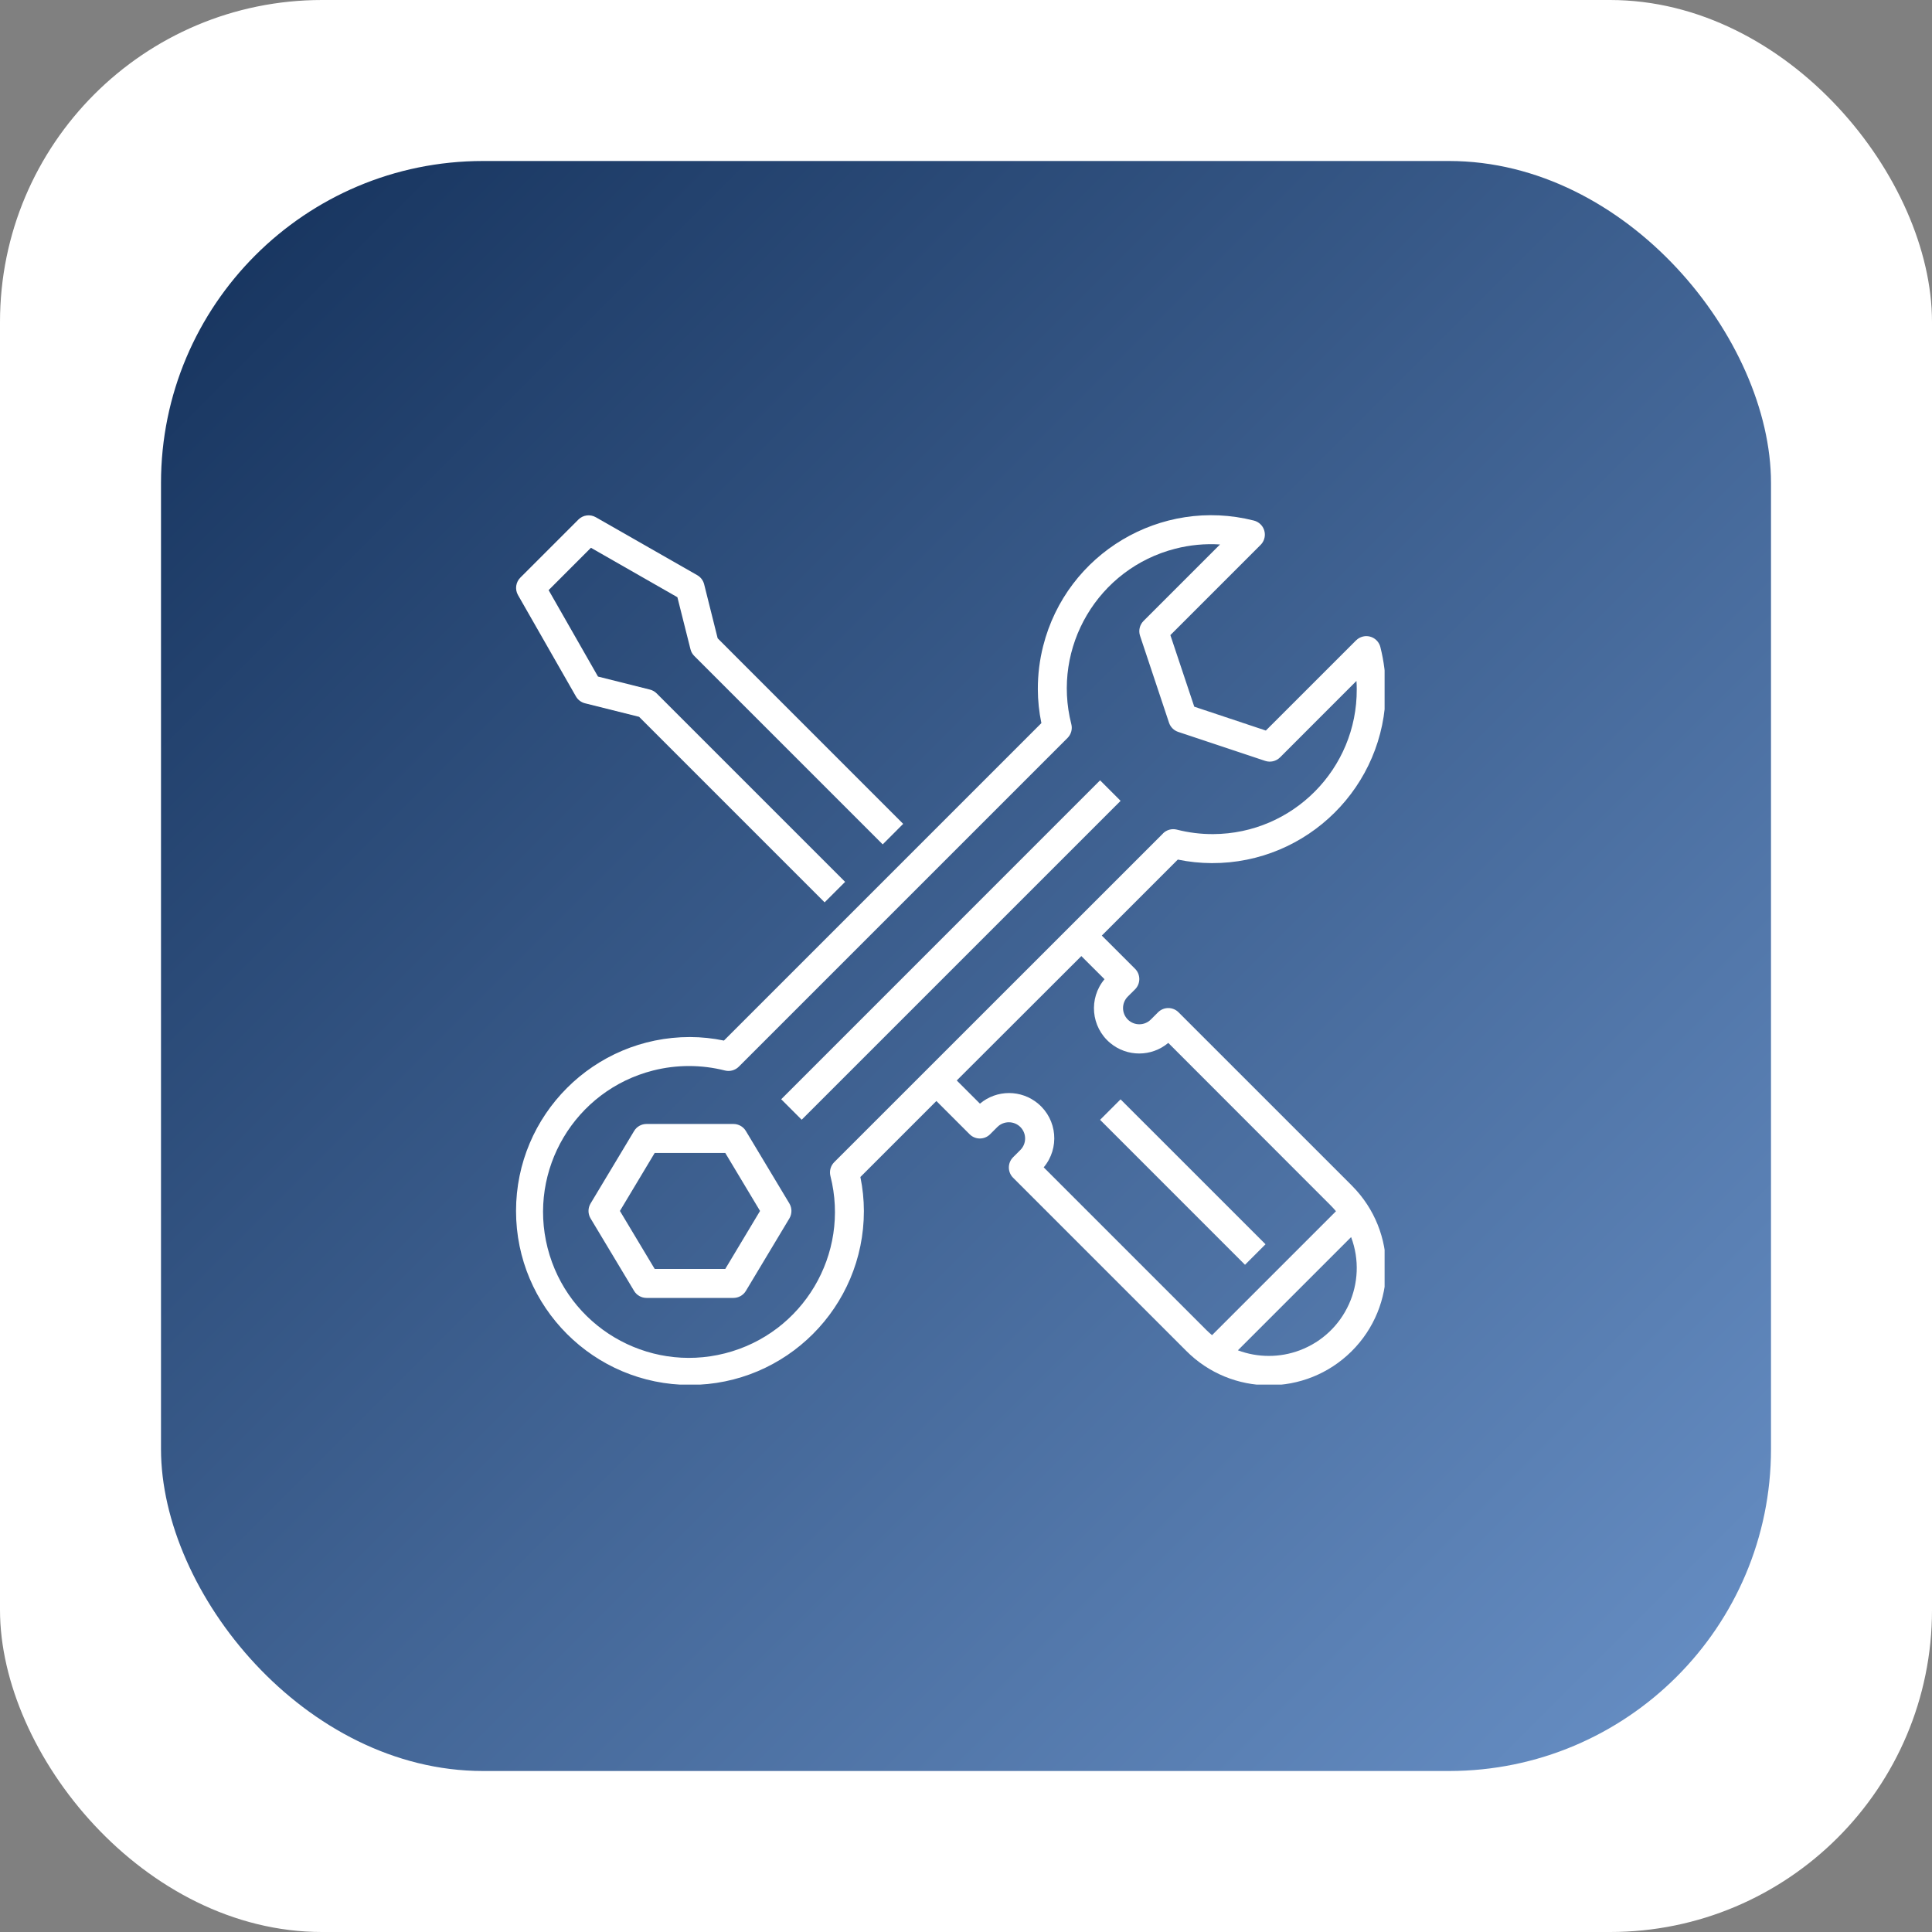 <?xml version="1.0" encoding="UTF-8"?> <svg xmlns="http://www.w3.org/2000/svg" width="60" height="60" viewBox="0 0 60 60" fill="none"><rect x="0" y="0" width="60" height="60" fill="#808080" stroke="none"/> <rect width="60" height="60" rx="10" fill="white"></rect> <rect x="5" y="5" width="50" height="50" rx="10" fill="url(#paint0_linear_167_3001)"></rect> <g clip-path="url(#clip0_167_3001)"> <path d="M16.085 18.477L17.886 21.628C17.947 21.734 18.048 21.811 18.167 21.841L19.847 22.261L25.609 28.023L26.246 27.387L20.394 21.535C20.336 21.477 20.264 21.436 20.185 21.416L18.571 21.011L17.038 18.327L18.352 17.012L21.037 18.547L21.443 20.161C21.462 20.241 21.503 20.313 21.561 20.371L27.413 26.223L28.049 25.586L22.288 19.824L21.868 18.145C21.838 18.026 21.761 17.924 21.654 17.863L18.503 16.063C18.327 15.963 18.106 15.992 17.963 16.135L16.162 17.936C16.018 18.078 15.986 18.3 16.085 18.477V18.477Z" fill="white"></path> <path d="M34.801 24.871L24.897 34.774L24.261 34.138L34.164 24.234L34.801 24.871Z" fill="white"></path> <path d="M23.164 35.125C23.083 34.989 22.936 34.906 22.778 34.906H20.077C19.919 34.906 19.773 34.989 19.692 35.125L18.341 37.375C18.255 37.518 18.255 37.696 18.341 37.839L19.692 40.09C19.773 40.225 19.919 40.308 20.077 40.308H22.778C22.936 40.308 23.083 40.225 23.164 40.09L24.515 37.839C24.6 37.696 24.6 37.518 24.515 37.375L23.164 35.125ZM22.524 39.408H20.332L19.252 37.607L20.332 35.806H22.524L23.604 37.607L22.524 39.408Z" fill="white"></path> <path d="M37.633 26.805C40.606 26.814 43.025 24.412 43.035 21.439C43.036 20.987 42.98 20.536 42.869 20.097C42.809 19.856 42.565 19.709 42.324 19.769C42.244 19.789 42.172 19.83 42.114 19.887L39.312 22.688L37.089 21.947L36.347 19.724L39.15 16.921C39.325 16.745 39.325 16.46 39.149 16.285C39.091 16.227 39.018 16.186 38.938 16.166C36.055 15.436 33.126 17.181 32.396 20.064C32.285 20.502 32.23 20.951 32.231 21.403C32.232 21.757 32.269 22.11 32.341 22.457L22.482 32.316C22.135 32.244 21.782 32.207 21.428 32.206C18.444 32.206 16.026 34.625 16.026 37.608C16.026 40.591 18.444 43.01 21.428 43.01C24.411 43.01 26.829 40.591 26.829 37.608C26.828 37.254 26.792 36.9 26.72 36.553L29.08 34.193L30.112 35.225C30.288 35.401 30.573 35.401 30.749 35.225L30.974 35C31.171 34.804 31.49 34.804 31.688 35C31.885 35.197 31.885 35.516 31.689 35.713C31.689 35.713 31.688 35.714 31.688 35.714L31.463 35.939C31.287 36.115 31.287 36.4 31.463 36.576L36.833 41.946C38.245 43.371 40.545 43.381 41.971 41.969C43.396 40.556 43.406 38.256 41.994 36.831C41.986 36.823 41.978 36.815 41.971 36.807L36.601 31.438C36.425 31.262 36.14 31.262 35.964 31.438L35.739 31.663C35.542 31.859 35.223 31.859 35.025 31.663C34.828 31.466 34.828 31.147 35.024 30.95C35.025 30.95 35.025 30.949 35.025 30.949L35.251 30.724C35.426 30.548 35.426 30.263 35.251 30.087L34.218 29.055L36.578 26.695C36.925 26.767 37.279 26.803 37.633 26.805V26.805ZM39.402 42.109C39.075 42.109 38.75 42.05 38.444 41.935L41.96 38.419C42.49 39.83 41.777 41.404 40.365 41.935C40.057 42.051 39.731 42.11 39.402 42.109ZM34.302 30.41C33.803 31.005 33.882 31.891 34.476 32.389C34.999 32.827 35.76 32.827 36.282 32.388L41.334 37.444C41.389 37.499 41.44 37.557 41.49 37.616L37.641 41.465C37.582 41.415 37.524 41.364 37.469 41.309L32.413 36.253C32.912 35.658 32.834 34.772 32.239 34.274C31.717 33.836 30.955 33.836 30.433 34.275L29.713 33.555L33.582 29.692L34.302 30.41ZM36.12 25.883L25.908 36.092C25.796 36.204 25.751 36.367 25.789 36.52C26.407 38.945 24.941 41.412 22.516 42.029C20.09 42.647 17.624 41.182 17.006 38.756C16.389 36.331 17.854 33.864 20.28 33.246C21.013 33.06 21.782 33.06 22.516 33.246C22.669 33.284 22.831 33.239 22.943 33.128L33.153 22.918C33.265 22.806 33.31 22.644 33.271 22.49C32.658 20.093 34.104 17.653 36.501 17.04C36.954 16.924 37.422 16.879 37.889 16.909L35.514 19.284C35.394 19.404 35.351 19.583 35.405 19.744L36.305 22.445C36.35 22.58 36.456 22.685 36.59 22.73L39.291 23.63C39.453 23.684 39.631 23.642 39.752 23.522L42.126 21.147C42.132 21.233 42.135 21.318 42.135 21.403C42.147 23.876 40.152 25.891 37.679 25.904C37.297 25.906 36.915 25.859 36.545 25.764C36.392 25.726 36.229 25.771 36.117 25.883H36.12V25.883Z" fill="white"></path> <path d="M39.302 38.642L38.665 39.279L34.164 34.777L34.8 34.141L39.302 38.642Z" fill="white"></path> </g> <defs> <linearGradient id="paint0_linear_167_3001" x1="5" y1="5" x2="55" y2="55" gradientUnits="userSpaceOnUse"> <stop stop-color="#14315B"></stop> <stop offset="1" stop-color="#6991C7"></stop> </linearGradient> <clipPath id="clip0_167_3001"> <rect width="27" height="27" fill="white" transform="translate(16 16)"></rect> </clipPath> </defs> </svg> 